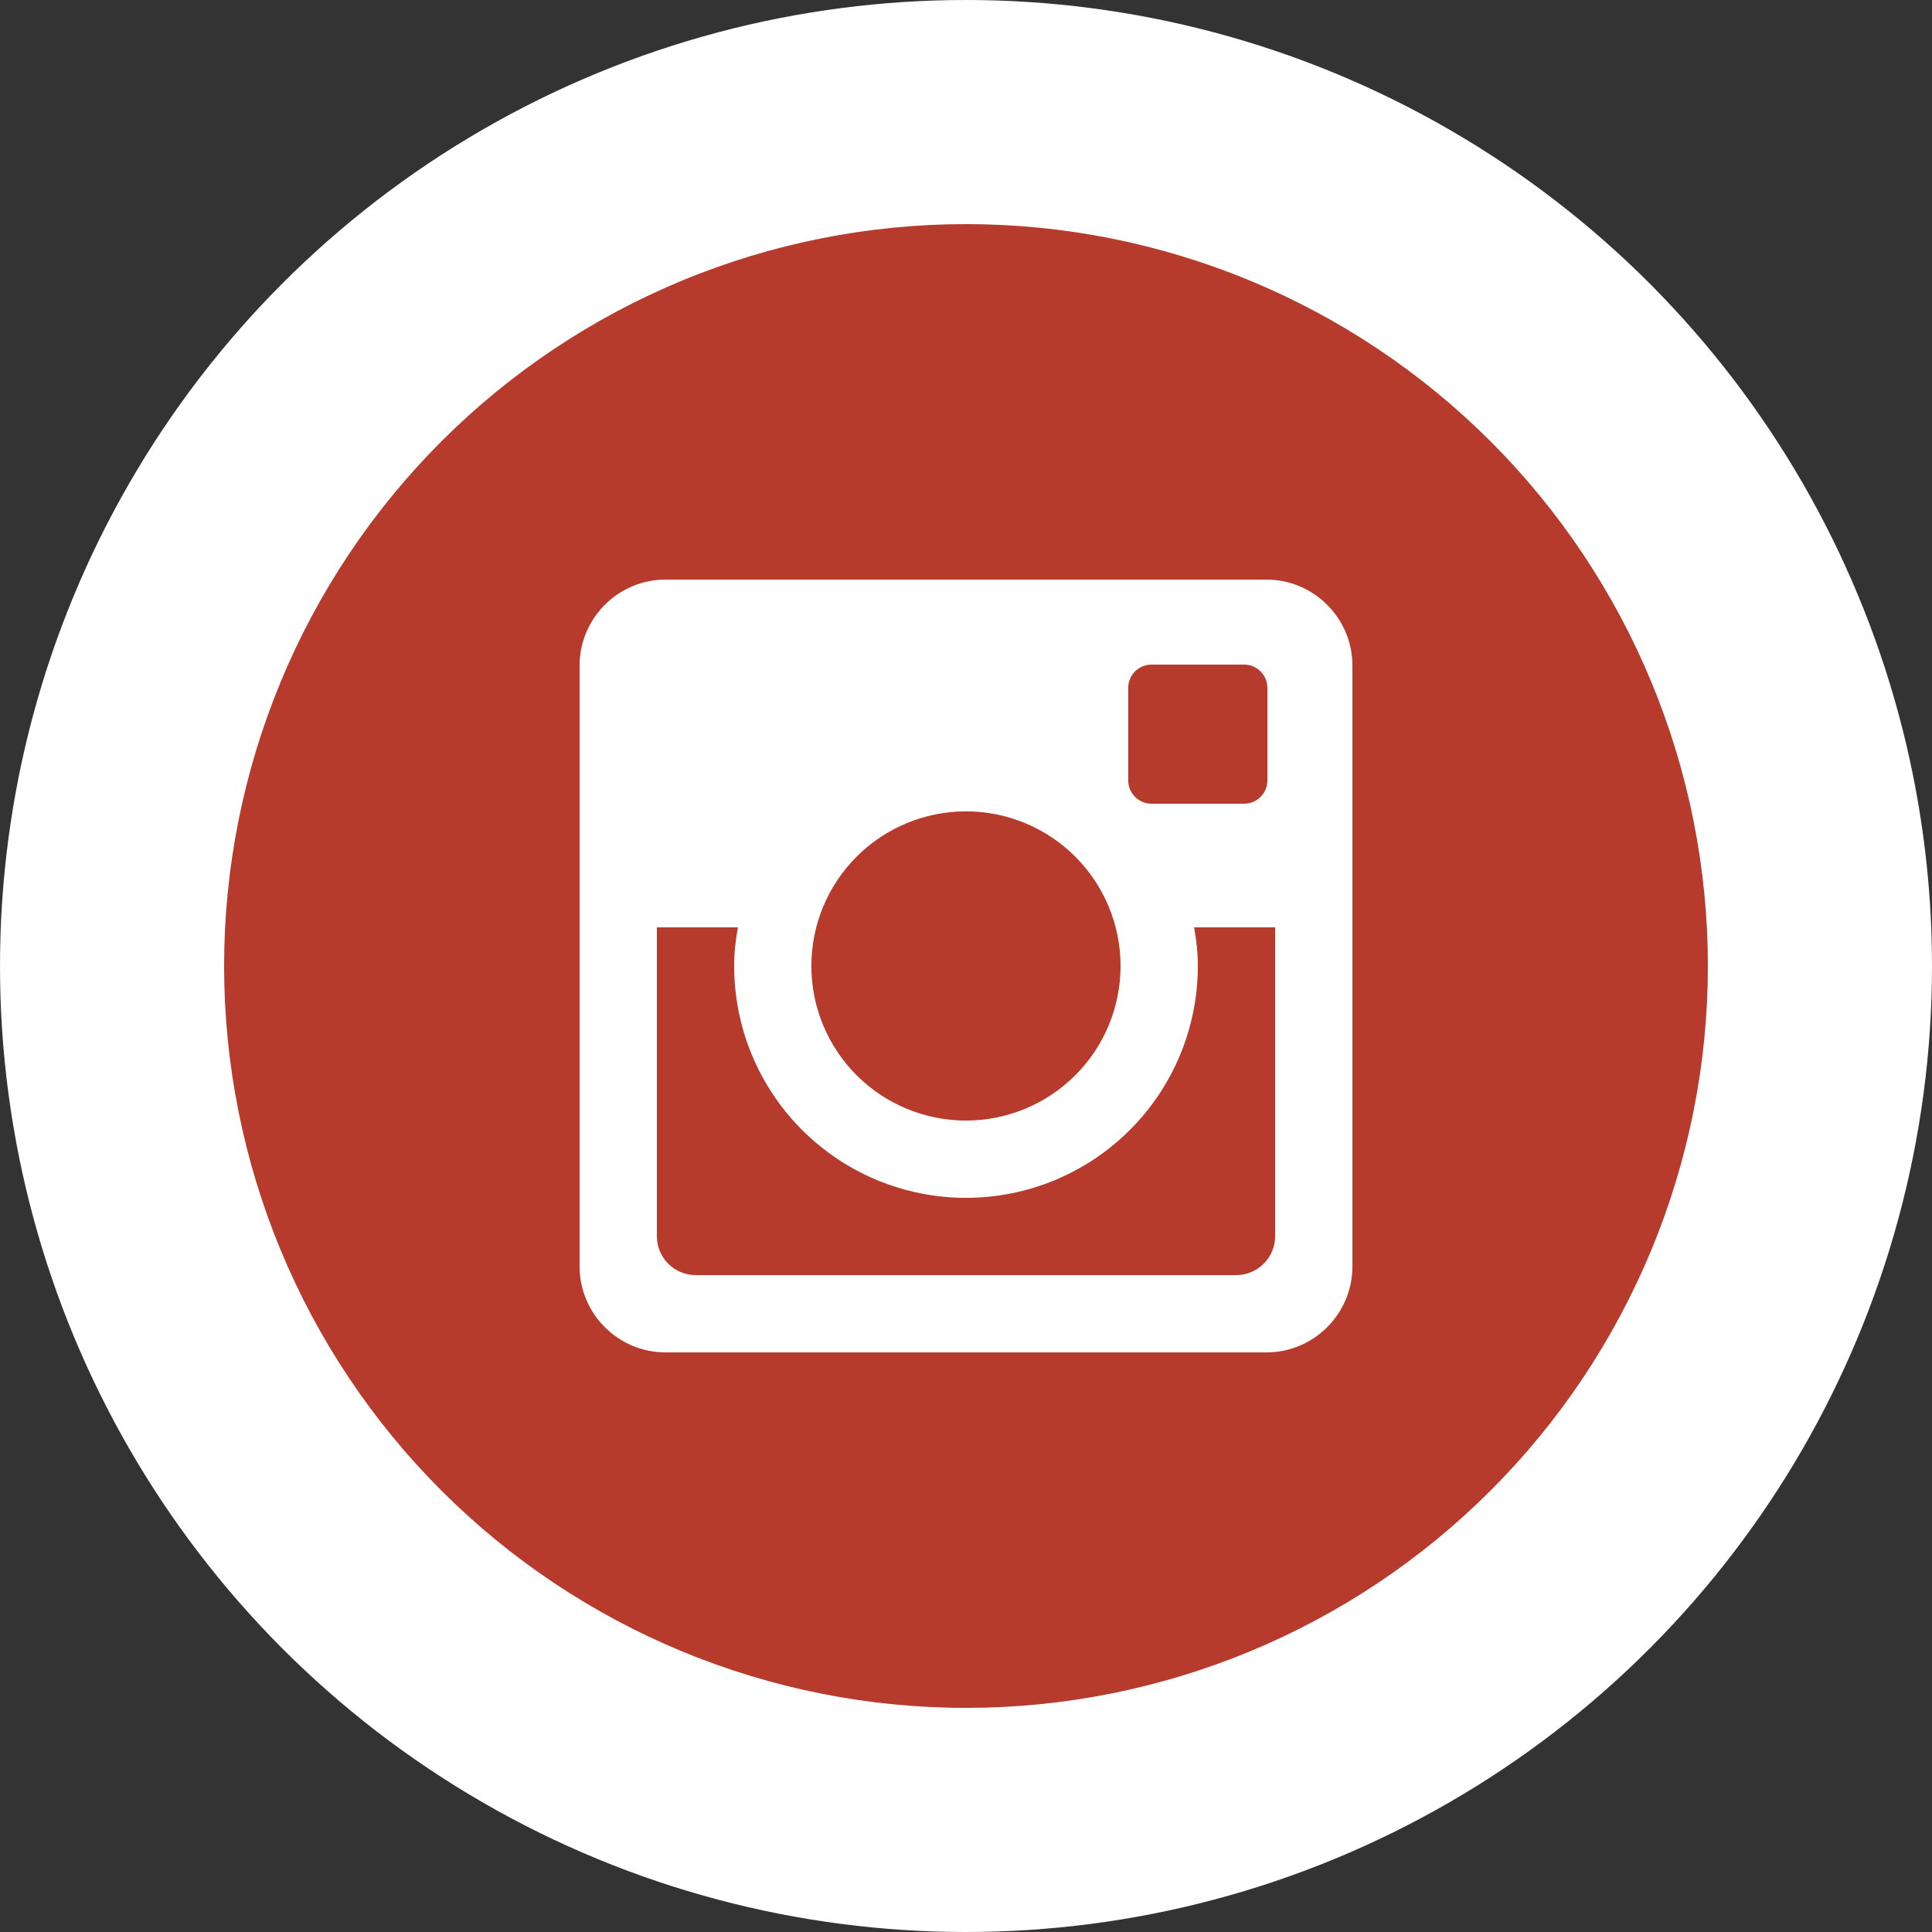 <?xml version="1.0" encoding="UTF-8"?> <svg xmlns="http://www.w3.org/2000/svg" width="50" height="50" viewBox="0 0 50 50" fill="none"><rect x="0" y="0" width="50" height="50" fill="#333333" stroke="none"/> <circle cx="25" cy="25" r="25" fill="white"></circle> <path d="M31 25C31 26.591 30.368 28.117 29.242 29.242C28.117 30.368 26.591 31 25 31C23.409 31 21.882 30.368 20.757 29.242C19.632 28.117 19 26.591 19 25C19 24.658 19.036 24.324 19.098 24H17V31.994C17 32.55 17.45 33 18.006 33H31.996C32.262 32.999 32.518 32.893 32.706 32.704C32.894 32.516 33 32.26 33 31.994V24H30.902C30.964 24.324 31 24.658 31 25V25ZM25 29C25.525 29 26.046 28.896 26.531 28.695C27.016 28.494 27.457 28.199 27.829 27.827C28.2 27.456 28.495 27.015 28.696 26.529C28.897 26.044 29 25.523 29 24.998C29 24.472 28.896 23.952 28.695 23.467C28.494 22.981 28.199 22.54 27.827 22.169C27.456 21.797 27.015 21.503 26.529 21.302C26.044 21.101 25.523 20.998 24.998 20.998C23.937 20.998 22.919 21.42 22.169 22.17C21.419 22.921 20.997 23.939 20.998 25C20.998 26.061 21.42 27.078 22.17 27.829C22.921 28.579 23.939 29 25 29V29ZM29.8 20.8H32.198C32.357 20.8 32.51 20.737 32.623 20.624C32.736 20.512 32.799 20.359 32.8 20.2V17.802C32.8 17.642 32.736 17.489 32.623 17.376C32.511 17.263 32.358 17.2 32.198 17.2H29.8C29.64 17.2 29.487 17.263 29.374 17.376C29.261 17.489 29.198 17.642 29.198 17.802V20.2C29.2 20.53 29.47 20.8 29.8 20.8V20.8ZM25 5.8C19.908 5.8 15.024 7.823 11.423 11.423C7.823 15.024 5.8 19.908 5.8 25C5.8 30.092 7.823 34.976 11.423 38.576C15.024 42.177 19.908 44.2 25 44.2C27.521 44.2 30.018 43.703 32.347 42.738C34.677 41.773 36.793 40.359 38.576 38.576C40.359 36.793 41.773 34.677 42.738 32.347C43.703 30.018 44.2 27.521 44.2 25C44.2 22.478 43.703 19.982 42.738 17.652C41.773 15.323 40.359 13.206 38.576 11.423C36.793 9.64 34.677 8.226 32.347 7.261C30.018 6.296 27.521 5.8 25 5.8V5.8ZM35 32.778C35 34 34 35 32.778 35H17.222C16 35 15 34 15 32.778V17.222C15 16 16 15 17.222 15H32.778C34 15 35 16 35 17.222V32.778V32.778Z" fill="#B63B2C"></path> </svg> 